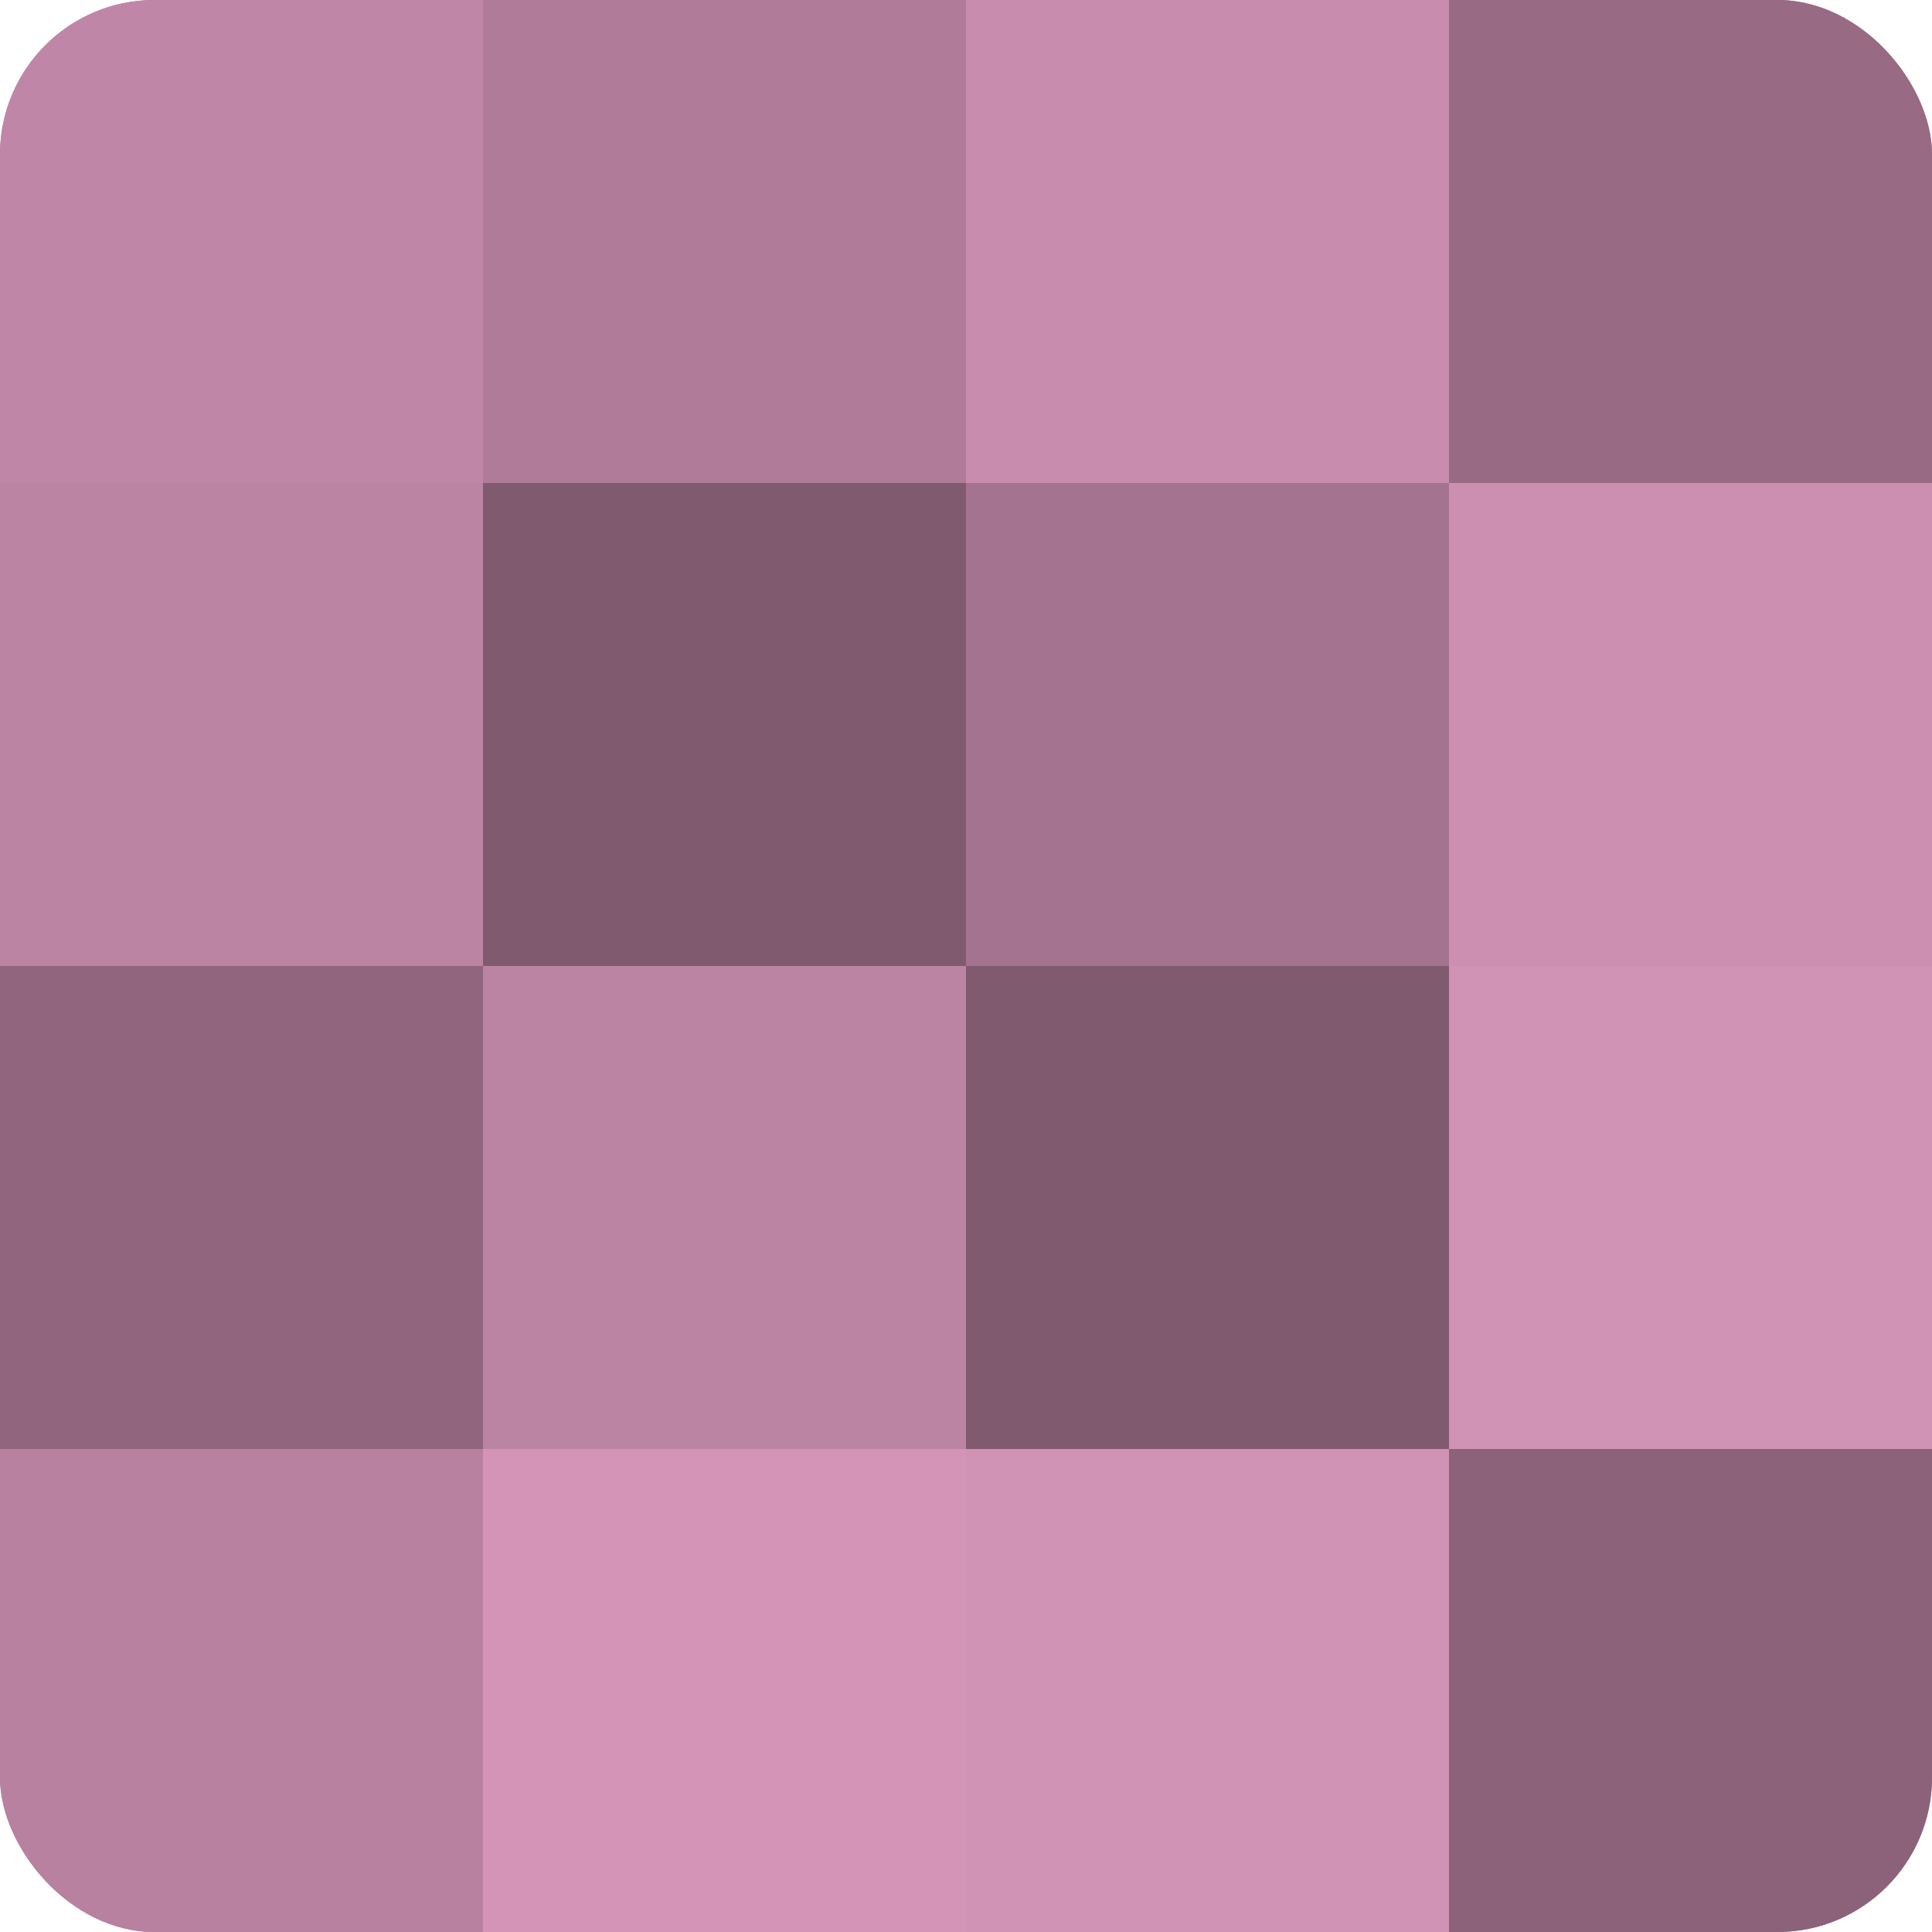 <?xml version="1.0" encoding="UTF-8"?>
<svg xmlns="http://www.w3.org/2000/svg" width="60" height="60" viewBox="0 0 100 100" preserveAspectRatio="xMidYMid meet"><defs><clipPath id="c" width="100" height="100"><rect width="100" height="100" rx="8" ry="8"/></clipPath></defs><g clip-path="url(#c)"><rect width="100" height="100" fill="#a0708b"/><rect width="25" height="25" fill="#c086a7"/><rect y="25" width="25" height="25" fill="#bc84a3"/><rect y="50" width="25" height="25" fill="#90657d"/><rect y="75" width="25" height="25" fill="#b881a0"/><rect x="25" width="25" height="25" fill="#b07b99"/><rect x="25" y="25" width="25" height="25" fill="#805a6f"/><rect x="25" y="50" width="25" height="25" fill="#bc84a3"/><rect x="25" y="75" width="25" height="25" fill="#d494b8"/><rect x="50" width="25" height="25" fill="#c88cae"/><rect x="50" y="25" width="25" height="25" fill="#a4738f"/><rect x="50" y="50" width="25" height="25" fill="#805a6f"/><rect x="50" y="75" width="25" height="25" fill="#d092b5"/><rect x="75" width="25" height="25" fill="#986a84"/><rect x="75" y="25" width="25" height="25" fill="#cc8fb1"/><rect x="75" y="50" width="25" height="25" fill="#d092b5"/><rect x="75" y="75" width="25" height="25" fill="#8c627a"/></g></svg>
